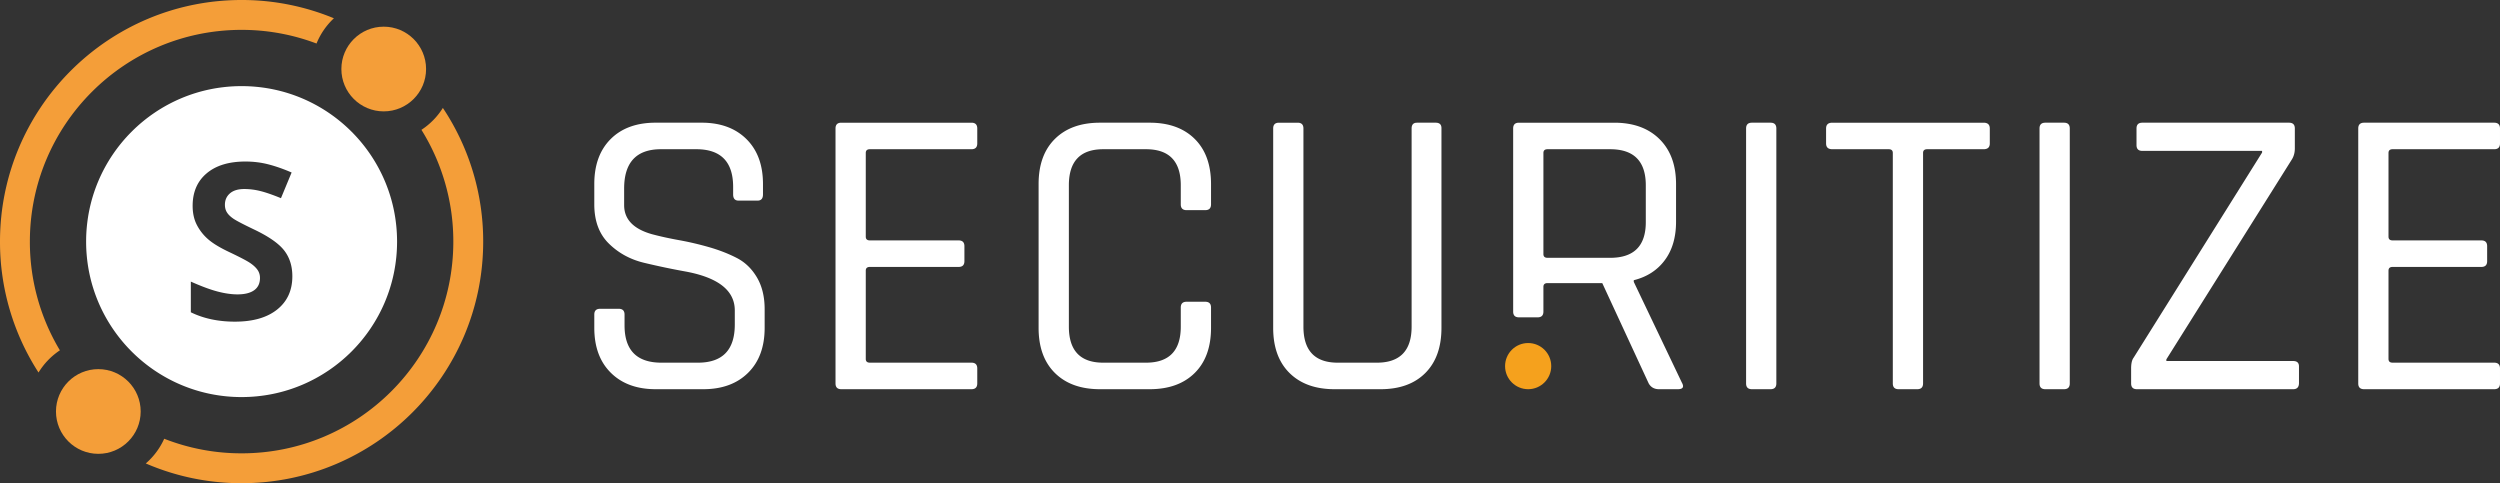 <svg xmlns="http://www.w3.org/2000/svg" x="0" y="0" version="1.1" viewBox="0 0 522.657 101.019" xml:space="preserve"><rect x="0" y="0" width="522.657" height="101.019" fill="#333333" stroke="none"/><g fill="#f49e39"><path d="M6.245 50.509c0-24.447 19.818-44.265 44.265-44.265a44.16 44.16 0 0 1 15.663 2.855 14.892 14.892 0 0 1 3.634-5.278A50.344 50.344 0 0 0 50.509 0C22.614 0 0 22.614 0 50.509A50.27 50.27 0 0 0 8.054 77.88a14.947 14.947 0 0 1 4.467-4.641 44.053 44.053 0 0 1-6.276-22.73zm86.341-27.945a14.948 14.948 0 0 1-4.48 4.578 44.055 44.055 0 0 1 6.667 23.368c0 24.447-19.818 44.265-44.265 44.265a44.16 44.16 0 0 1-16.178-3.05 14.924 14.924 0 0 1-3.85 5.165 50.329 50.329 0 0 0 20.028 4.13c27.896 0 50.509-22.614 50.509-50.509a50.246 50.246 0 0 0-8.431-27.947z"/><circle cx="80.223" cy="14.43" r="8.854"/><circle cx="20.557" cy="86.026" r="8.854"/></g><path d="M50.509 18.005c-17.951 0-32.504 14.553-32.504 32.504s14.553 32.504 32.504 32.504S83.013 68.46 83.013 50.509 68.461 18.005 50.509 18.005zm7.439 46.703c-2.116 1.693-5.059 2.539-8.831 2.539-3.474 0-6.548-.653-9.221-1.96v-6.414c2.197.98 4.057 1.67 5.579 2.071 1.522.401 2.914.601 4.176.601 1.514 0 2.676-.29 3.486-.869.809-.579 1.214-1.44 1.214-2.584a2.85 2.85 0 0 0-.535-1.704c-.356-.497-.88-.976-1.57-1.437-.69-.46-2.097-1.195-4.221-2.205-1.99-.935-3.482-1.834-4.477-2.695a10.105 10.105 0 0 1-2.383-3.007c-.594-1.143-.891-2.48-.891-4.009 0-2.881.976-5.145 2.929-6.793 1.952-1.648 4.651-2.472 8.096-2.472 1.693 0 3.307.2 4.844.601 1.537.401 3.144.965 4.822 1.693l-2.227 5.368c-1.737-.713-3.174-1.21-4.31-1.492a13.877 13.877 0 0 0-3.352-.423c-1.307 0-2.309.304-3.007.913s-1.047 1.403-1.047 2.383c0 .609.141 1.14.423 1.592.282.453.731.891 1.347 1.314.616.423 2.075 1.184 4.376 2.283 3.044 1.455 5.13 2.914 6.258 4.376 1.128 1.463 1.693 3.255 1.693 5.379.003 2.942-1.055 5.258-3.171 6.951z" fill="#fff"/><circle fill="#f5a11d" cx="319.481" cy="76.541" r="4.826"/><path d="M124.245 68.543V65.77c0-.808.403-1.213 1.213-1.213h3.899c.808 0 1.213.405 1.213 1.213v2.253c0 5.199 2.57 7.799 7.712 7.799h7.625c5.141 0 7.712-2.656 7.712-7.972v-2.946c0-4.159-3.438-6.874-10.311-8.145a153.304 153.304 0 0 1-8.665-1.82c-2.889-.693-5.344-2.036-7.365-4.029-2.023-1.993-3.033-4.722-3.033-8.189v-4.246c0-3.986 1.14-7.119 3.423-9.402 2.281-2.281 5.416-3.423 9.402-3.423h9.618c3.928 0 7.047 1.141 9.358 3.423 2.31 2.283 3.466 5.416 3.466 9.402v2.166c0 .866-.376 1.3-1.127 1.3h-3.986c-.751 0-1.126-.433-1.126-1.3v-1.56c0-5.256-2.571-7.885-7.712-7.885h-7.365c-5.142 0-7.712 2.744-7.712 8.232v3.466c0 2.946 1.935 4.969 5.806 6.066 1.733.463 3.639.881 5.719 1.256 2.08.376 4.173.867 6.282 1.473 2.108.607 4.029 1.358 5.762 2.253 1.733.896 3.133 2.253 4.203 4.073 1.068 1.82 1.603 4.029 1.603 6.629v3.899c0 3.986-1.156 7.12-3.466 9.402-2.311 2.283-5.43 3.423-9.358 3.423h-9.965c-3.929 0-7.049-1.14-9.358-3.423-2.313-2.281-3.467-5.416-3.467-9.402zm78.851 12.825h-27.208c-.81 0-1.213-.403-1.213-1.213v-53.29c0-.808.403-1.213 1.213-1.213h27.208c.808 0 1.213.405 1.213 1.213v3.119c0 .81-.405 1.213-1.213 1.213h-21.229c-.578 0-.867.26-.867.78V49.48c0 .52.288.78.867.78h18.543c.808 0 1.213.405 1.213 1.213v3.119c0 .81-.405 1.213-1.213 1.213h-18.543c-.578 0-.867.26-.867.78v18.456c0 .52.288.78.867.78h21.229c.808 0 1.213.405 1.213 1.213v3.119c0 .811-.405 1.215-1.213 1.215zm37.259 0h-10.398c-3.986 0-7.12-1.127-9.402-3.379-2.283-2.253-3.423-5.401-3.423-9.445V38.476c0-4.043 1.14-7.192 3.423-9.445 2.281-2.253 5.416-3.379 9.402-3.379h10.398c3.986 0 7.119 1.127 9.402 3.379 2.281 2.253 3.423 5.402 3.423 9.445v4.246c0 .81-.405 1.213-1.213 1.213h-3.899c-.81 0-1.213-.403-1.213-1.213v-3.986c0-5.026-2.426-7.539-7.279-7.539h-8.925c-4.796 0-7.192 2.513-7.192 7.539v29.548c0 5.026 2.396 7.539 7.192 7.539h8.925c4.852 0 7.279-2.513 7.279-7.539v-3.986c0-.808.403-1.213 1.213-1.213h3.899c.808 0 1.213.405 1.213 1.213v4.246c0 4.044-1.141 7.192-3.423 9.445-2.283 2.252-5.416 3.379-9.402 3.379zm55.888-55.716h3.899c.808 0 1.213.376 1.213 1.127v41.765c0 4.044-1.126 7.192-3.379 9.445s-5.372 3.379-9.358 3.379H279c-3.986 0-7.12-1.127-9.402-3.379-2.283-2.253-3.423-5.401-3.423-9.445V26.865c0-.808.403-1.213 1.213-1.213h3.899c.808 0 1.213.405 1.213 1.213v41.419c0 5.026 2.396 7.539 7.192 7.539h8.145c4.852 0 7.279-2.513 7.279-7.539V26.865c.001-.809.376-1.213 1.127-1.213zm25.214 40.691h-3.899c-.81 0-1.213-.403-1.213-1.213V26.865c0-.808.403-1.213 1.213-1.213h19.93c3.986 0 7.134 1.141 9.445 3.423 2.31 2.283 3.466 5.416 3.466 9.402v7.885c0 3.236-.78 5.907-2.34 8.015-1.56 2.109-3.726 3.509-6.499 4.203v.347l10.051 21.056c.52.925.23 1.386-.867 1.386h-3.899c-.983 0-1.705-.403-2.166-1.213l-9.705-20.969h-11.438c-.578 0-.867.26-.867.78v5.165c.002.808-.403 1.211-1.212 1.211zm2.08-12.443h13.084c4.968 0 7.452-2.483 7.452-7.452v-7.712c0-5.026-2.484-7.539-7.452-7.539h-13.084c-.578 0-.867.26-.867.78V53.12c.001.52.289.78.867.78zm47.83-27.035v53.29c0 .81-.405 1.213-1.213 1.213h-3.899c-.81 0-1.213-.403-1.213-1.213v-53.29c0-.808.403-1.213 1.213-1.213h3.899c.808 0 1.213.404 1.213 1.213zm29.461 54.503h-3.899c-.81 0-1.213-.403-1.213-1.213V31.977c0-.52-.29-.78-.866-.78h-11.784c-.867 0-1.3-.404-1.3-1.213v-3.119c0-.808.433-1.213 1.3-1.213h31.627c.867 0 1.3.405 1.3 1.213v3.119c0 .81-.433 1.213-1.3 1.213h-11.784c-.578 0-.867.26-.867.78v48.178c-.001.809-.406 1.213-1.214 1.213zm31.886-54.503v53.29c0 .81-.405 1.213-1.213 1.213h-3.899c-.81 0-1.213-.403-1.213-1.213v-53.29c0-.808.403-1.213 1.213-1.213h3.899c.808 0 1.213.404 1.213 1.213zm12.824 53.29v-3.119c0-1.04.173-1.79.52-2.253l26.861-42.892v-.347h-25.042c-.81 0-1.213-.403-1.213-1.213v-3.466c0-.808.403-1.213 1.213-1.213h30.674c.808 0 1.213.405 1.213 1.213v4.159c0 .925-.231 1.733-.693 2.426l-26.168 41.679v.347h26.515c.808 0 1.213.376 1.213 1.127v3.466c0 .866-.405 1.3-1.213 1.3h-32.667c-.809-.001-1.213-.405-1.213-1.214zm75.905 1.213h-27.208c-.81 0-1.213-.403-1.213-1.213v-53.29c0-.808.403-1.213 1.213-1.213h27.208c.808 0 1.213.405 1.213 1.213v3.119c0 .81-.405 1.213-1.213 1.213h-21.229c-.578 0-.867.26-.867.78V49.48c0 .52.288.78.867.78h18.543c.808 0 1.213.405 1.213 1.213v3.119c0 .81-.405 1.213-1.213 1.213h-18.543c-.578 0-.867.26-.867.78v18.456c0 .52.288.78.867.78h21.229c.808 0 1.213.405 1.213 1.213v3.119c.001.811-.404 1.215-1.213 1.215z" fill="#fff"/></svg>
